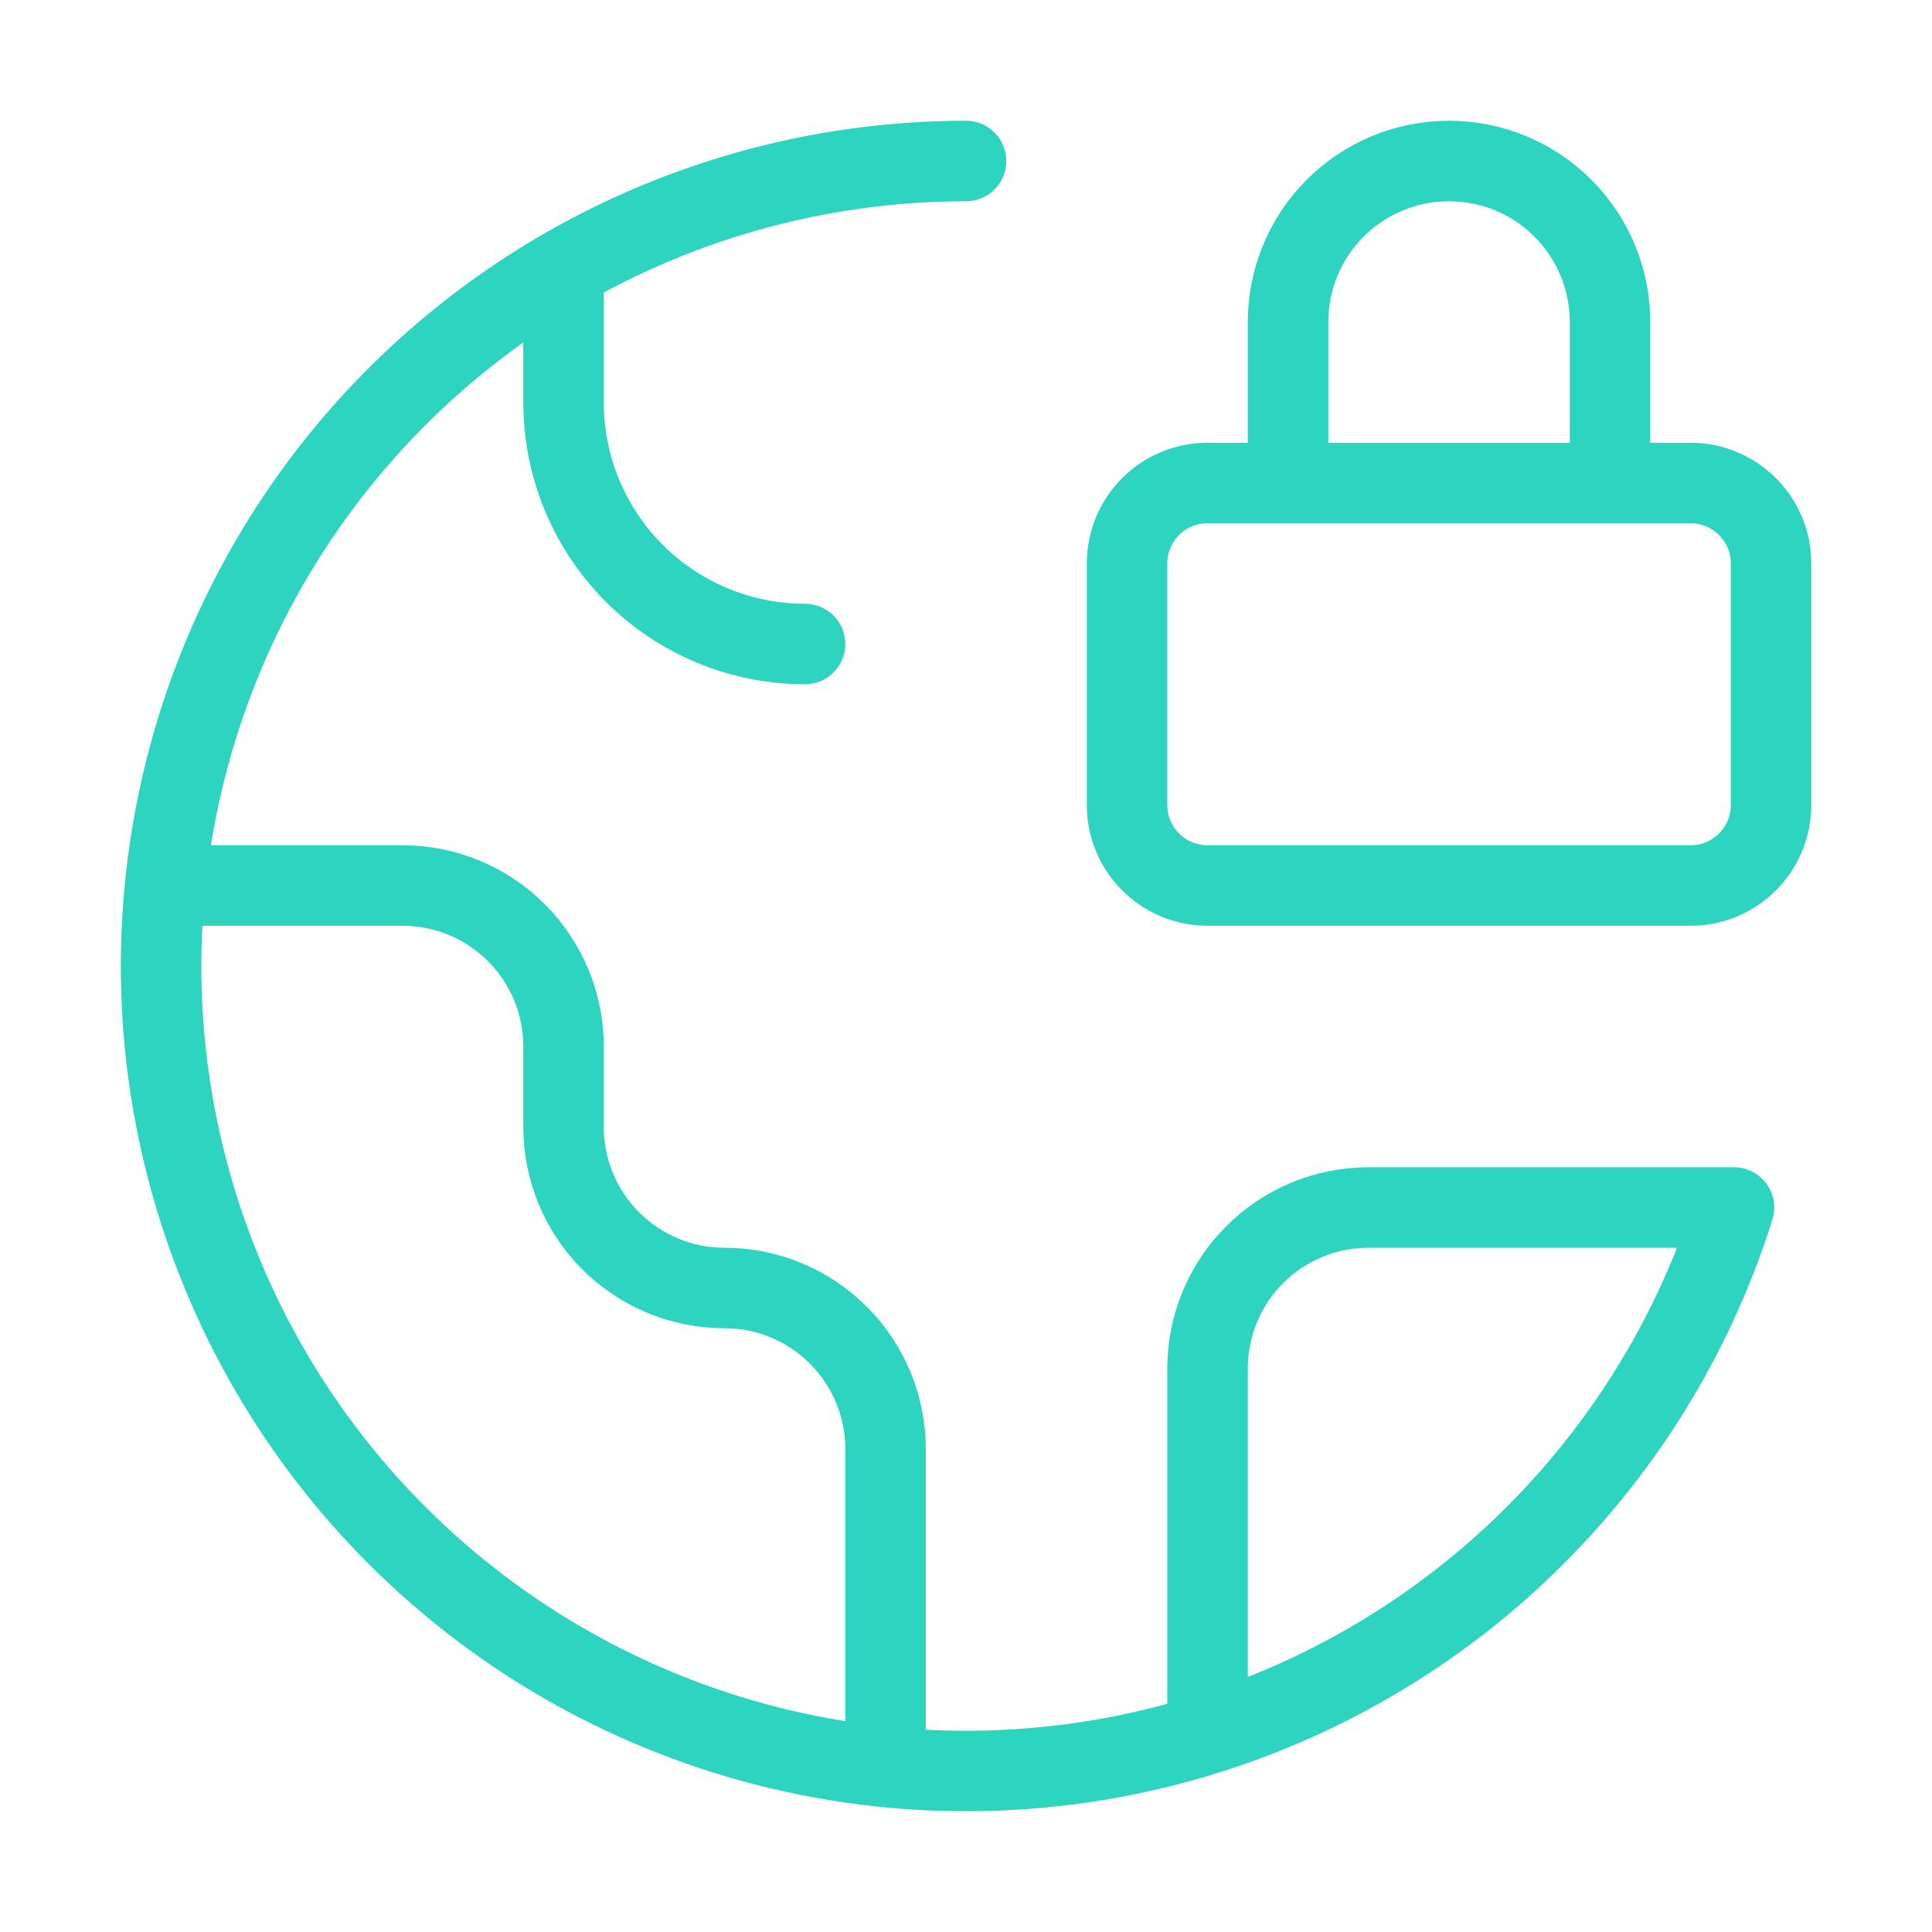 <svg width="48" height="48" viewBox="0 0 48 48" fill="none" xmlns="http://www.w3.org/2000/svg">
<path d="M14.001 6.68V10C14.001 11.591 14.633 13.117 15.758 14.243C16.883 15.368 18.409 16 20.001 16M22.001 43.9V36C22.001 34.939 21.579 33.922 20.829 33.172C20.079 32.421 19.062 32 18.001 32C16.94 32 15.922 31.579 15.172 30.828C14.422 30.078 14.001 29.061 14.001 28V26C14.001 24.939 13.579 23.922 12.829 23.172C12.079 22.421 11.062 22 10.001 22H4.101M30.001 43.08V34C30.001 32.939 30.422 31.922 31.172 31.172C31.922 30.421 32.94 30 34.001 30H43.081C41.972 33.526 39.907 36.676 37.117 39.1C34.326 41.524 30.918 43.127 27.271 43.731C23.624 44.335 19.882 43.917 16.458 42.523C13.035 41.129 10.065 38.813 7.878 35.833C5.691 32.853 4.373 29.325 4.069 25.641C3.766 21.957 4.49 18.261 6.16 14.963C7.83 11.666 10.382 8.895 13.531 6.96C16.68 5.025 20.304 4 24.001 4M40.001 12V8C40.001 6.939 39.579 5.922 38.829 5.172C38.079 4.421 37.062 4 36.001 4C34.94 4 33.922 4.421 33.172 5.172C32.422 5.922 32.001 6.939 32.001 8V12M30.001 12H42.001C43.105 12 44.001 12.895 44.001 14V20C44.001 21.105 43.105 22 42.001 22H30.001C28.896 22 28.001 21.105 28.001 20V14C28.001 12.895 28.896 12 30.001 12Z" stroke="#2DD4BF" stroke-width="2" stroke-linecap="round" stroke-linejoin="round"/>
</svg>
